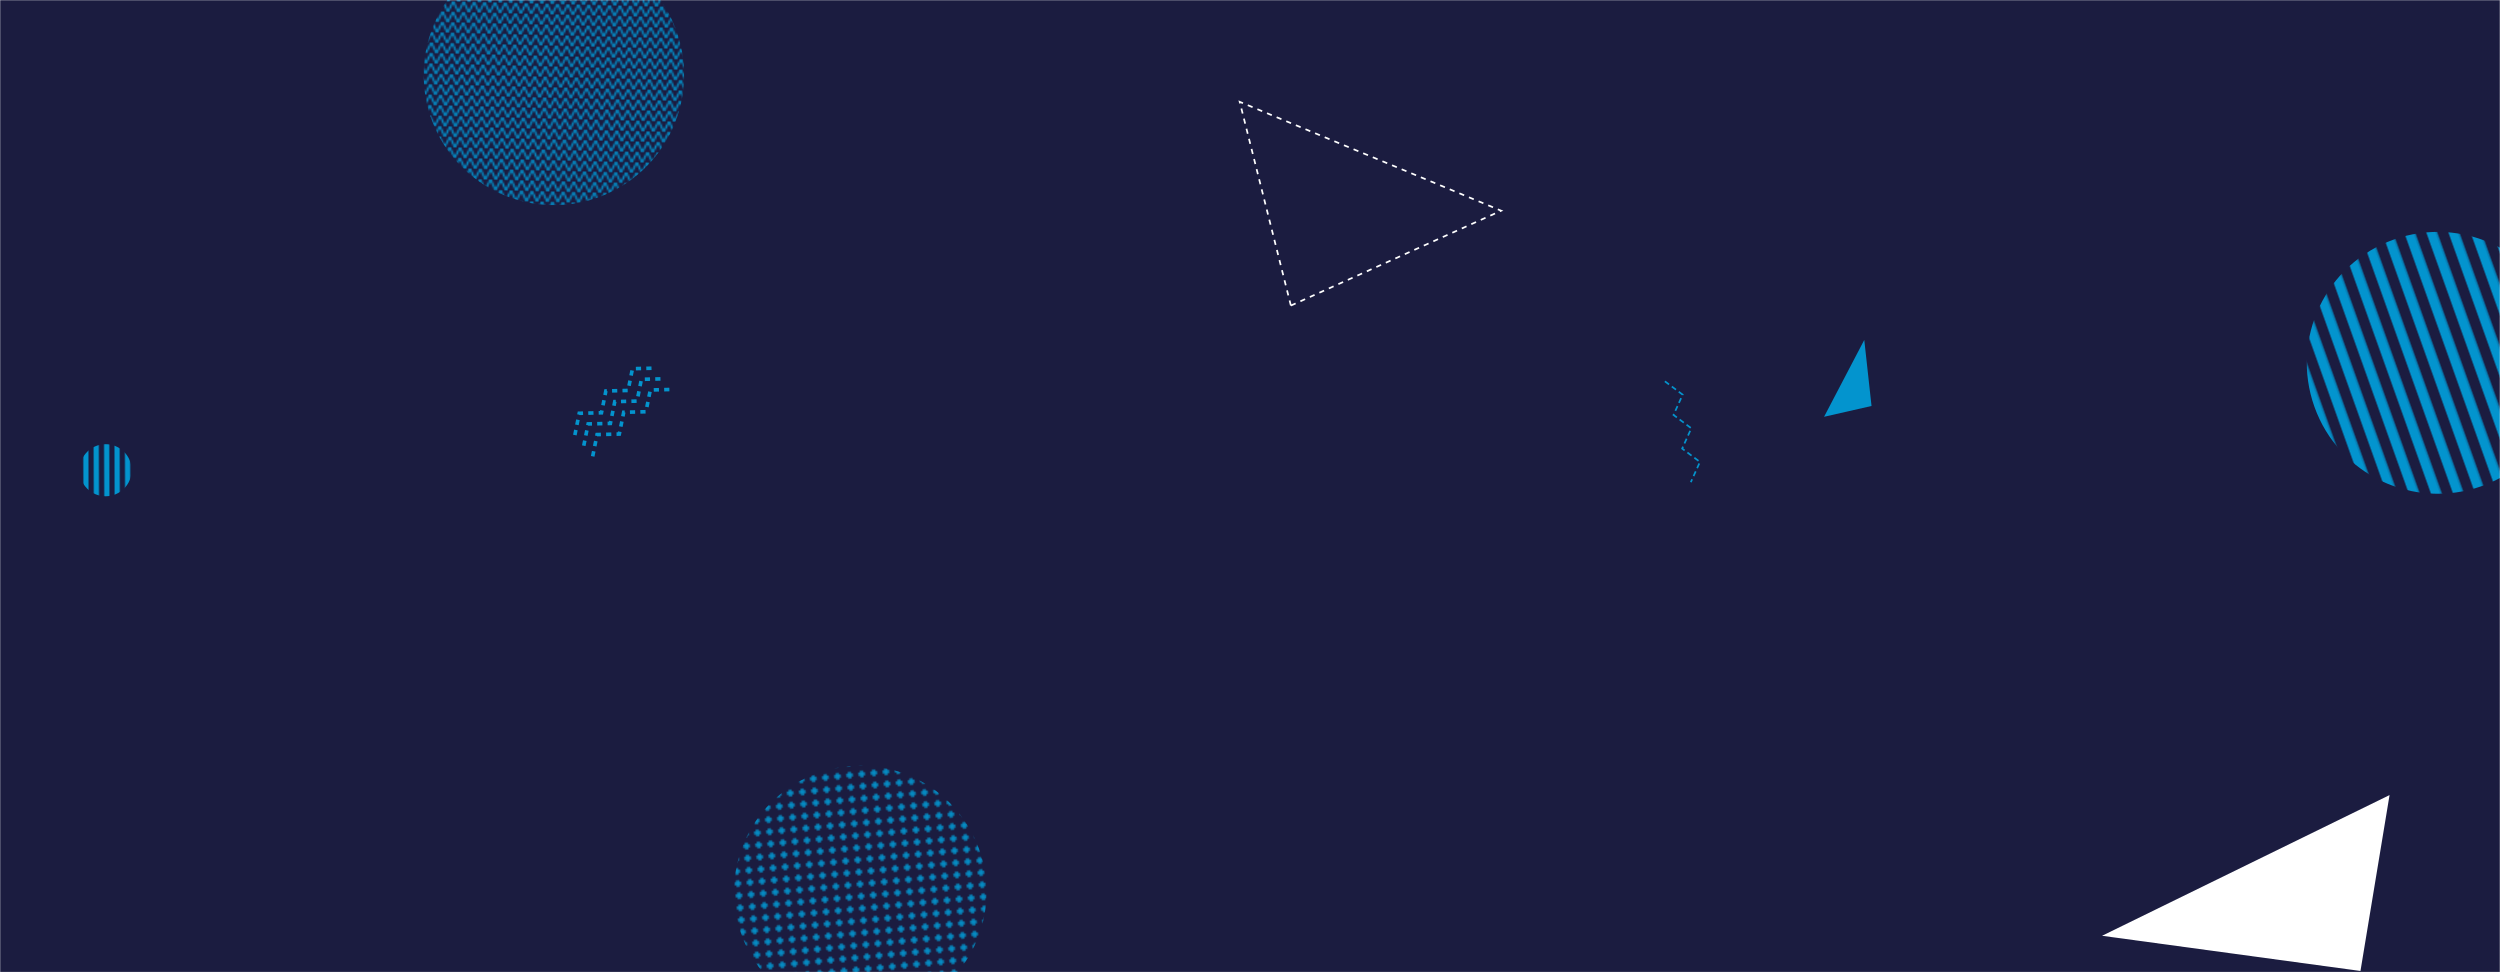 <svg xmlns="http://www.w3.org/2000/svg" version="1.1" xmlns:xlink="http://www.w3.org/1999/xlink" xmlns:svgjs="http://svgjs.dev/svgjs" width="1440" height="560" preserveAspectRatio="none" viewBox="0 0 1440 560">
    <g mask="url(&quot;#SvgjsMask1144&quot;)" fill="none">
        <rect width="1440" height="560" x="0" y="0" fill="rgba(27, 28, 64, 1)"></rect>
        <path d="M1073.82 195.8 L1078 233.84L1050.661 240.069z" fill="rgba(3, 148, 206, 1)"></path>
        <path d="M1210.78 539.01 L1359.63 559.28L1376.384 457.966z" fill="rgba(255, 255, 255, 1)"></path>
        <rect width="300" height="300" clip-path="url(&quot;#SvgjsClipPath1145&quot;)" x="169.05" y="-106.84" fill="url(&quot;#SvgjsPattern1146&quot;)" transform="rotate(181.44, 319.05, 43.16)"></rect>
        <path d="M958.97 219.64L969.21 227.33 963.95 239.01 974.19 246.7 968.93 258.38 979.17 266.07 973.91 277.75" stroke="rgba(3, 148, 206, 1)" stroke-width="1" stroke-dasharray="3, 2"></path>
        <rect width="60" height="60" clip-path="url(&quot;#SvgjsClipPath1147&quot;)" x="30.83" y="240.85" fill="url(&quot;#SvgjsPattern1148&quot;)" transform="rotate(269.8, 60.83, 270.85)"></rect>
        <rect width="290.88" height="290.88" clip-path="url(&quot;#SvgjsClipPath1151&quot;)" x="350.09" y="368.32" fill="url(&quot;#SvgjsPattern1152&quot;)" transform="rotate(264.55, 495.53, 513.76)"></rect>
        <path d="M743.54 176.01 L864.68 121.37L714.073 58.653z" stroke="rgba(255, 255, 255, 1)" stroke-width="1" stroke-dasharray="3, 3"></path>
        <path d="M331.12 250.6L333.64 238.05 346.45 237.76 348.97 225.2 361.77 224.91 364.3 212.36 377.1 212.07M336.25 256.73L338.78 244.18 351.58 243.89 354.11 231.33 366.91 231.04 369.44 218.49 382.24 218.2M341.39 262.86L343.92 250.31 356.72 250.02 359.25 237.47 372.05 237.17 374.58 224.62 387.38 224.33" stroke="rgba(3, 148, 206, 1)" stroke-width="2.09" stroke-dasharray="3, 3"></path>
        <rect width="301.6" height="301.6" clip-path="url(&quot;#SvgjsClipPath1153&quot;)" x="1253.33" y="58.19" fill="url(&quot;#SvgjsPattern1154&quot;)" transform="rotate(250.37, 1404.13, 208.99)"></rect>
        <path d="M1599.79 637.37 L1522.94 649.07L1598.601 680.456z" stroke="rgba(255, 255, 255, 1)" stroke-width="1.77" stroke-dasharray="3, 2"></path>
    </g>
    <defs>
        <mask id="SvgjsMask1144">
            <rect width="1440" height="560" fill="#ffffff"></rect>
        </mask>
        <pattern x="0" y="0" width="6" height="6" patternUnits="userSpaceOnUse" id="SvgjsPattern1146">
            <path d="M0 6L3 0L6 6" stroke="rgba(3, 148, 206, 1)" fill="none"></path>
        </pattern>
        <clipPath id="SvgjsClipPath1145">
            <circle r="75" cx="319.05" cy="43.16"></circle>
        </clipPath>
        <pattern x="0" y="0" width="60" height="6" patternUnits="userSpaceOnUse" id="SvgjsPattern1148">
            <rect width="60" height="3" x="0" y="0" fill="rgba(3, 148, 206, 1)"></rect>
            <rect width="60" height="3" x="0" y="3" fill="rgba(0, 0, 0, 0)"></rect>
        </pattern>
        <clipPath id="SvgjsClipPath1147">
            <circle r="15" cx="60.83" cy="270.85"></circle>
        </clipPath>
        <pattern x="0" y="0" width="272.36" height="12.38" patternUnits="userSpaceOnUse" id="SvgjsPattern1150">
            <rect width="272.36" height="6.19" x="0" y="0" fill="rgba(3, 148, 206, 1)"></rect>
            <rect width="272.36" height="6.19" x="0" y="6.19" fill="rgba(0, 0, 0, 0)"></rect>
        </pattern>
        <clipPath id="SvgjsClipPath1149">
            <circle r="68.09" cx="560.92" cy="417.01"></circle>
        </clipPath>
        <pattern x="0" y="0" width="6.06" height="6.06" patternUnits="userSpaceOnUse" id="SvgjsPattern1152">
            <path d="M3.03 1L3.03 5.06M1 3.03L5.06 3.03" stroke="rgba(3, 148, 206, 1)" fill="none" stroke-width="1.39"></path>
        </pattern>
        <clipPath id="SvgjsClipPath1151">
            <circle r="72.72" cx="495.53" cy="513.76"></circle>
        </clipPath>
        <pattern x="0" y="0" width="301.6" height="11.6" patternUnits="userSpaceOnUse" id="SvgjsPattern1154">
            <rect width="301.6" height="5.8" x="0" y="0" fill="rgba(3, 148, 206, 1)"></rect>
            <rect width="301.6" height="5.8" x="0" y="5.8" fill="rgba(0, 0, 0, 0)"></rect>
        </pattern>
        <clipPath id="SvgjsClipPath1153">
            <circle r="75.4" cx="1404.13" cy="208.99"></circle>
        </clipPath>
    </defs>
</svg>
